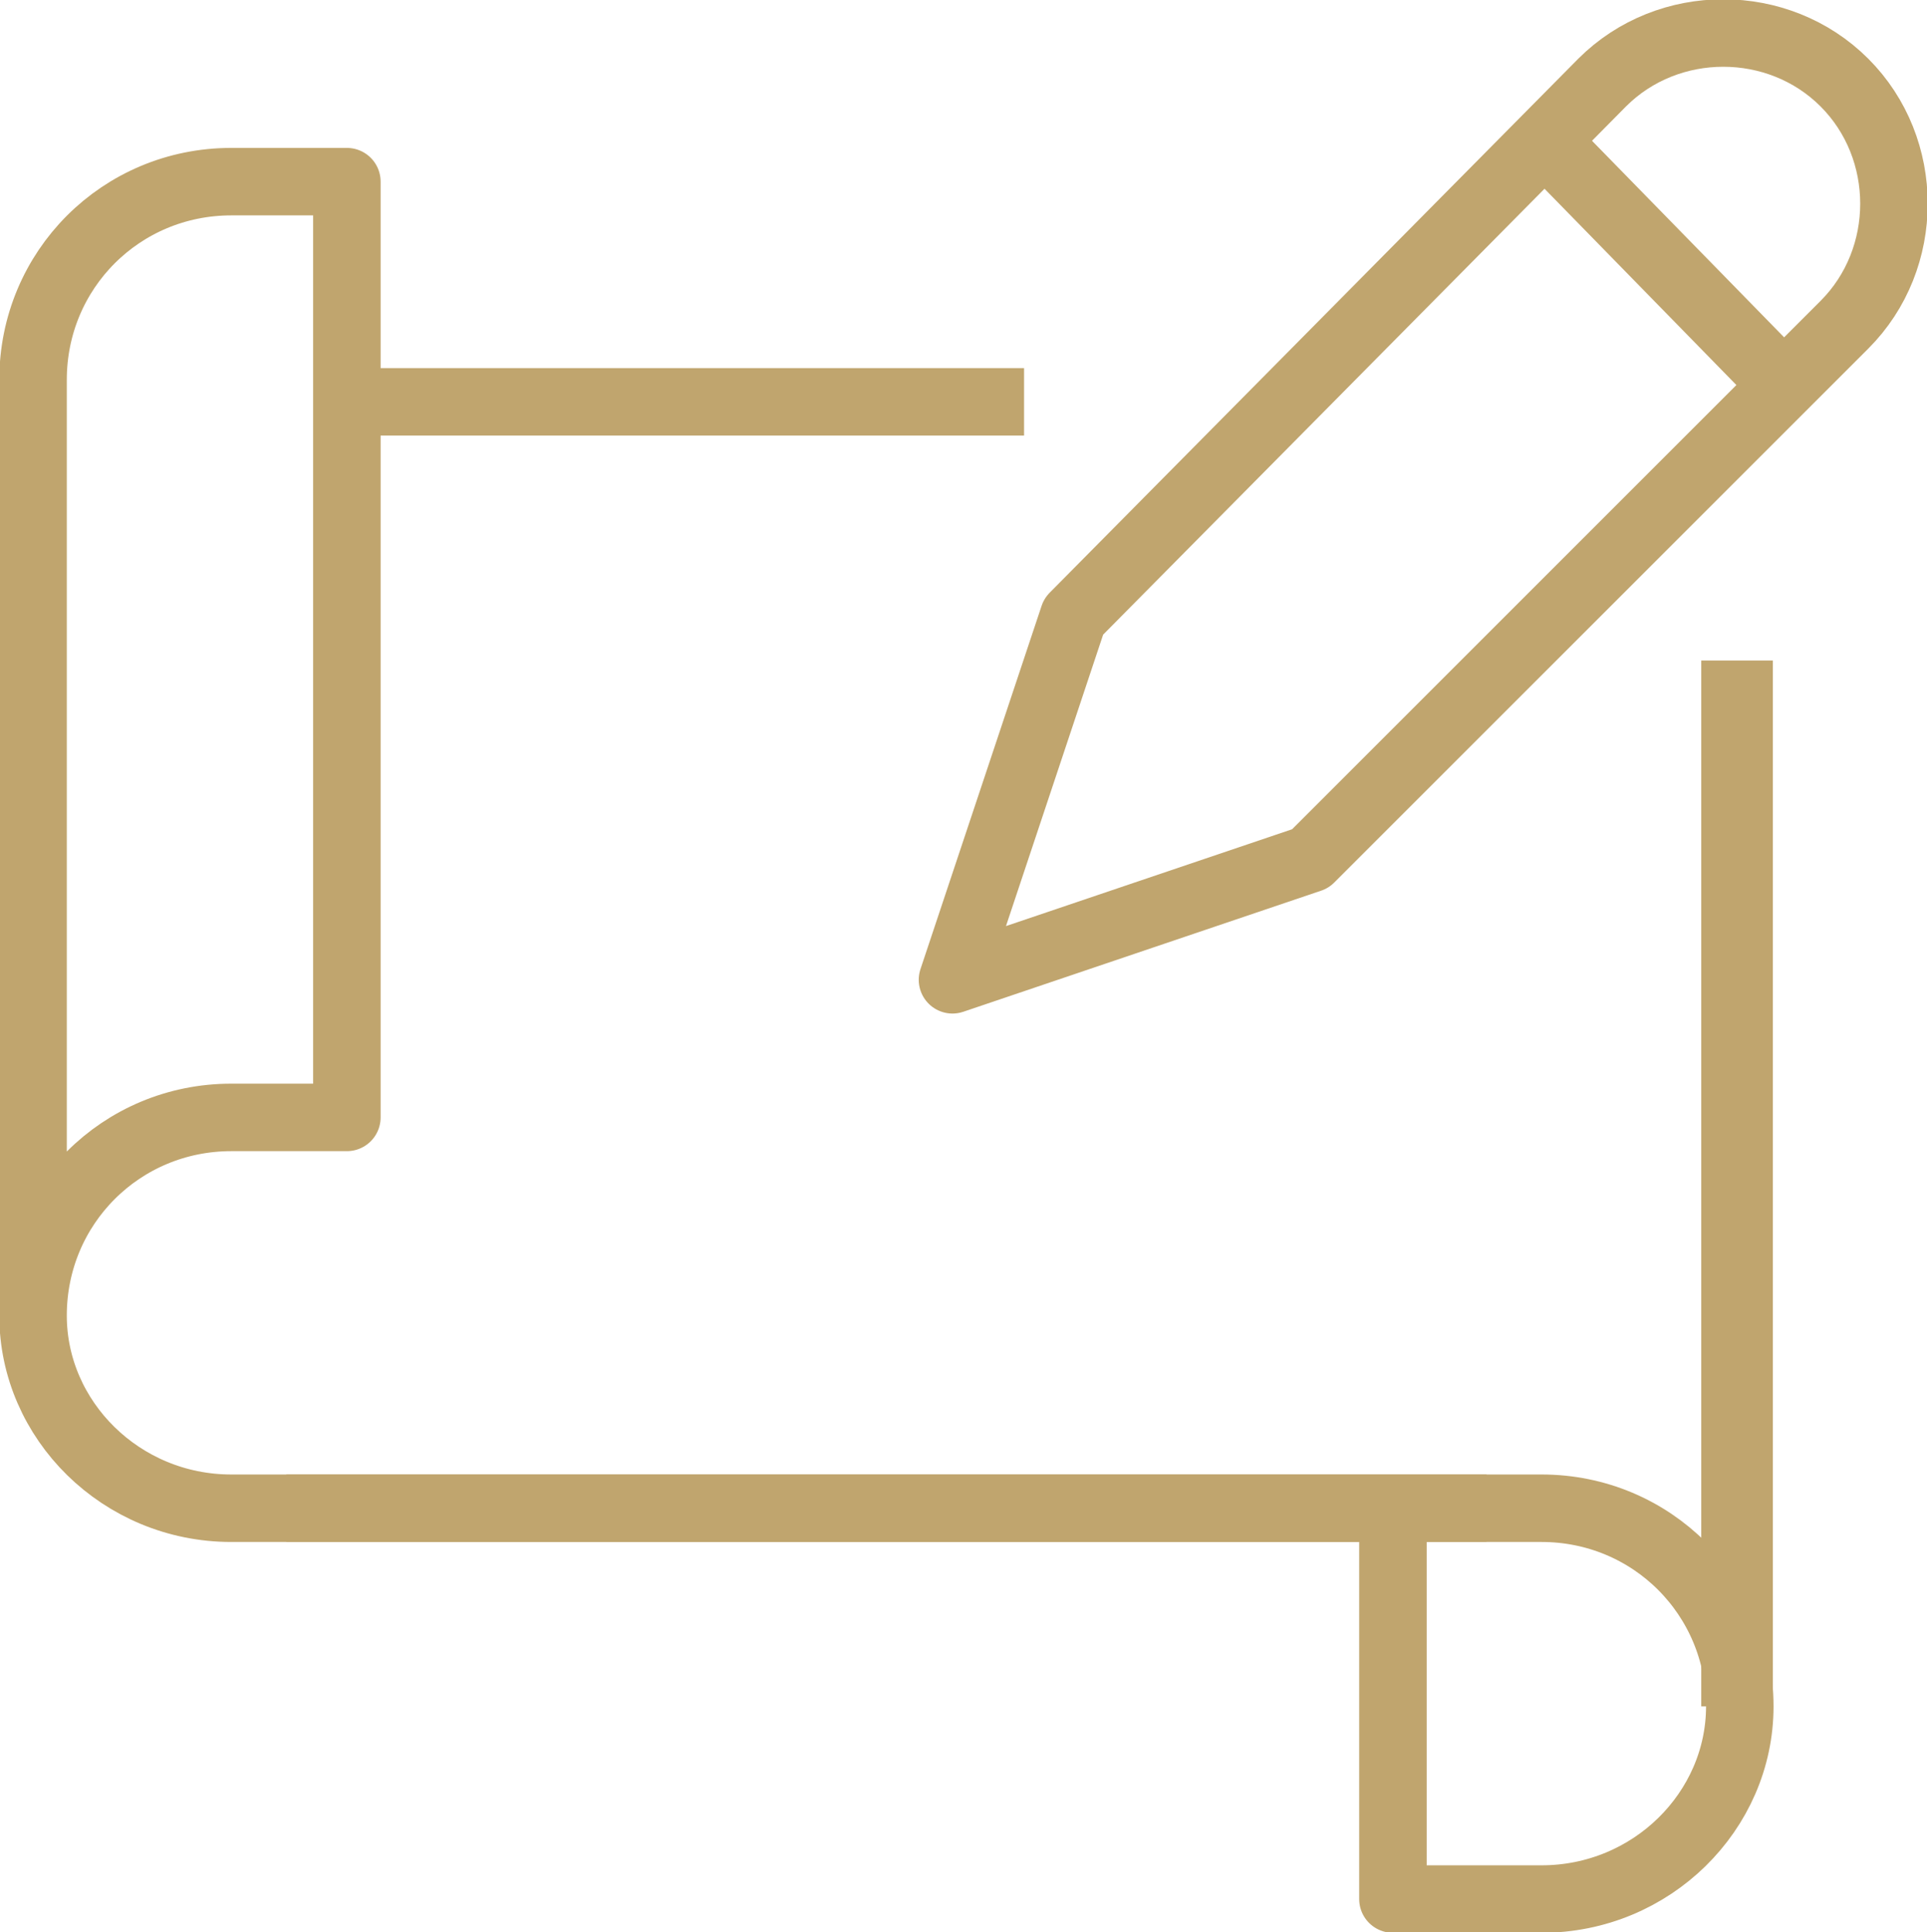 <?xml version="1.0" encoding="UTF-8"?> <!-- Creator: CorelDRAW X8 --> <svg xmlns="http://www.w3.org/2000/svg" xmlns:xlink="http://www.w3.org/1999/xlink" xml:space="preserve" width="24.287mm" height="24.356mm" style="shape-rendering:geometricPrecision; text-rendering:geometricPrecision; image-rendering:optimizeQuality; fill-rule:evenodd; clip-rule:evenodd" viewBox="0 0 350 351"> <defs> <style type="text/css"> <![CDATA[ .str0 {stroke:#C0A56E;stroke-width:12.26;stroke-linejoin:round} .fil0 {fill:none} .fil1 {fill:#C0A56E;fill-rule:nonzero} ]]> </style> </defs> <g id="Слой_x0020_1">  <g id="_977947728"> <path class="fil0 str0" d="M6 239l0 -170 0 0c0,-20 16,-36 36,-36l21 0 0 170 -21 0c-20,0 -36,16 -36,36l0 0c0,19 16,35 36,35l228 0"></path> <path class="fil0 str0" d="M52 274l228 0c20,0 36,16 36,36l0 0c0,19 -16,35 -36,35l-27 0 0 -71"></path> <line class="fil0 str0" x1="63" y1="73" x2="186" y2="73"></line> <g> <polygon class="fil1" points="309,310 309,120 322,120 322,310 "></polygon> </g> <path class="fil0 str0" d="M238 156l-65 22 22 -66 96 -97c12,-12 32,-12 44,0l0 0c12,12 12,32 0,44l-97 97z"></path> <line class="fil0 str0" x1="281" y1="26" x2="324" y2="70"></line> </g> </g> </svg> 